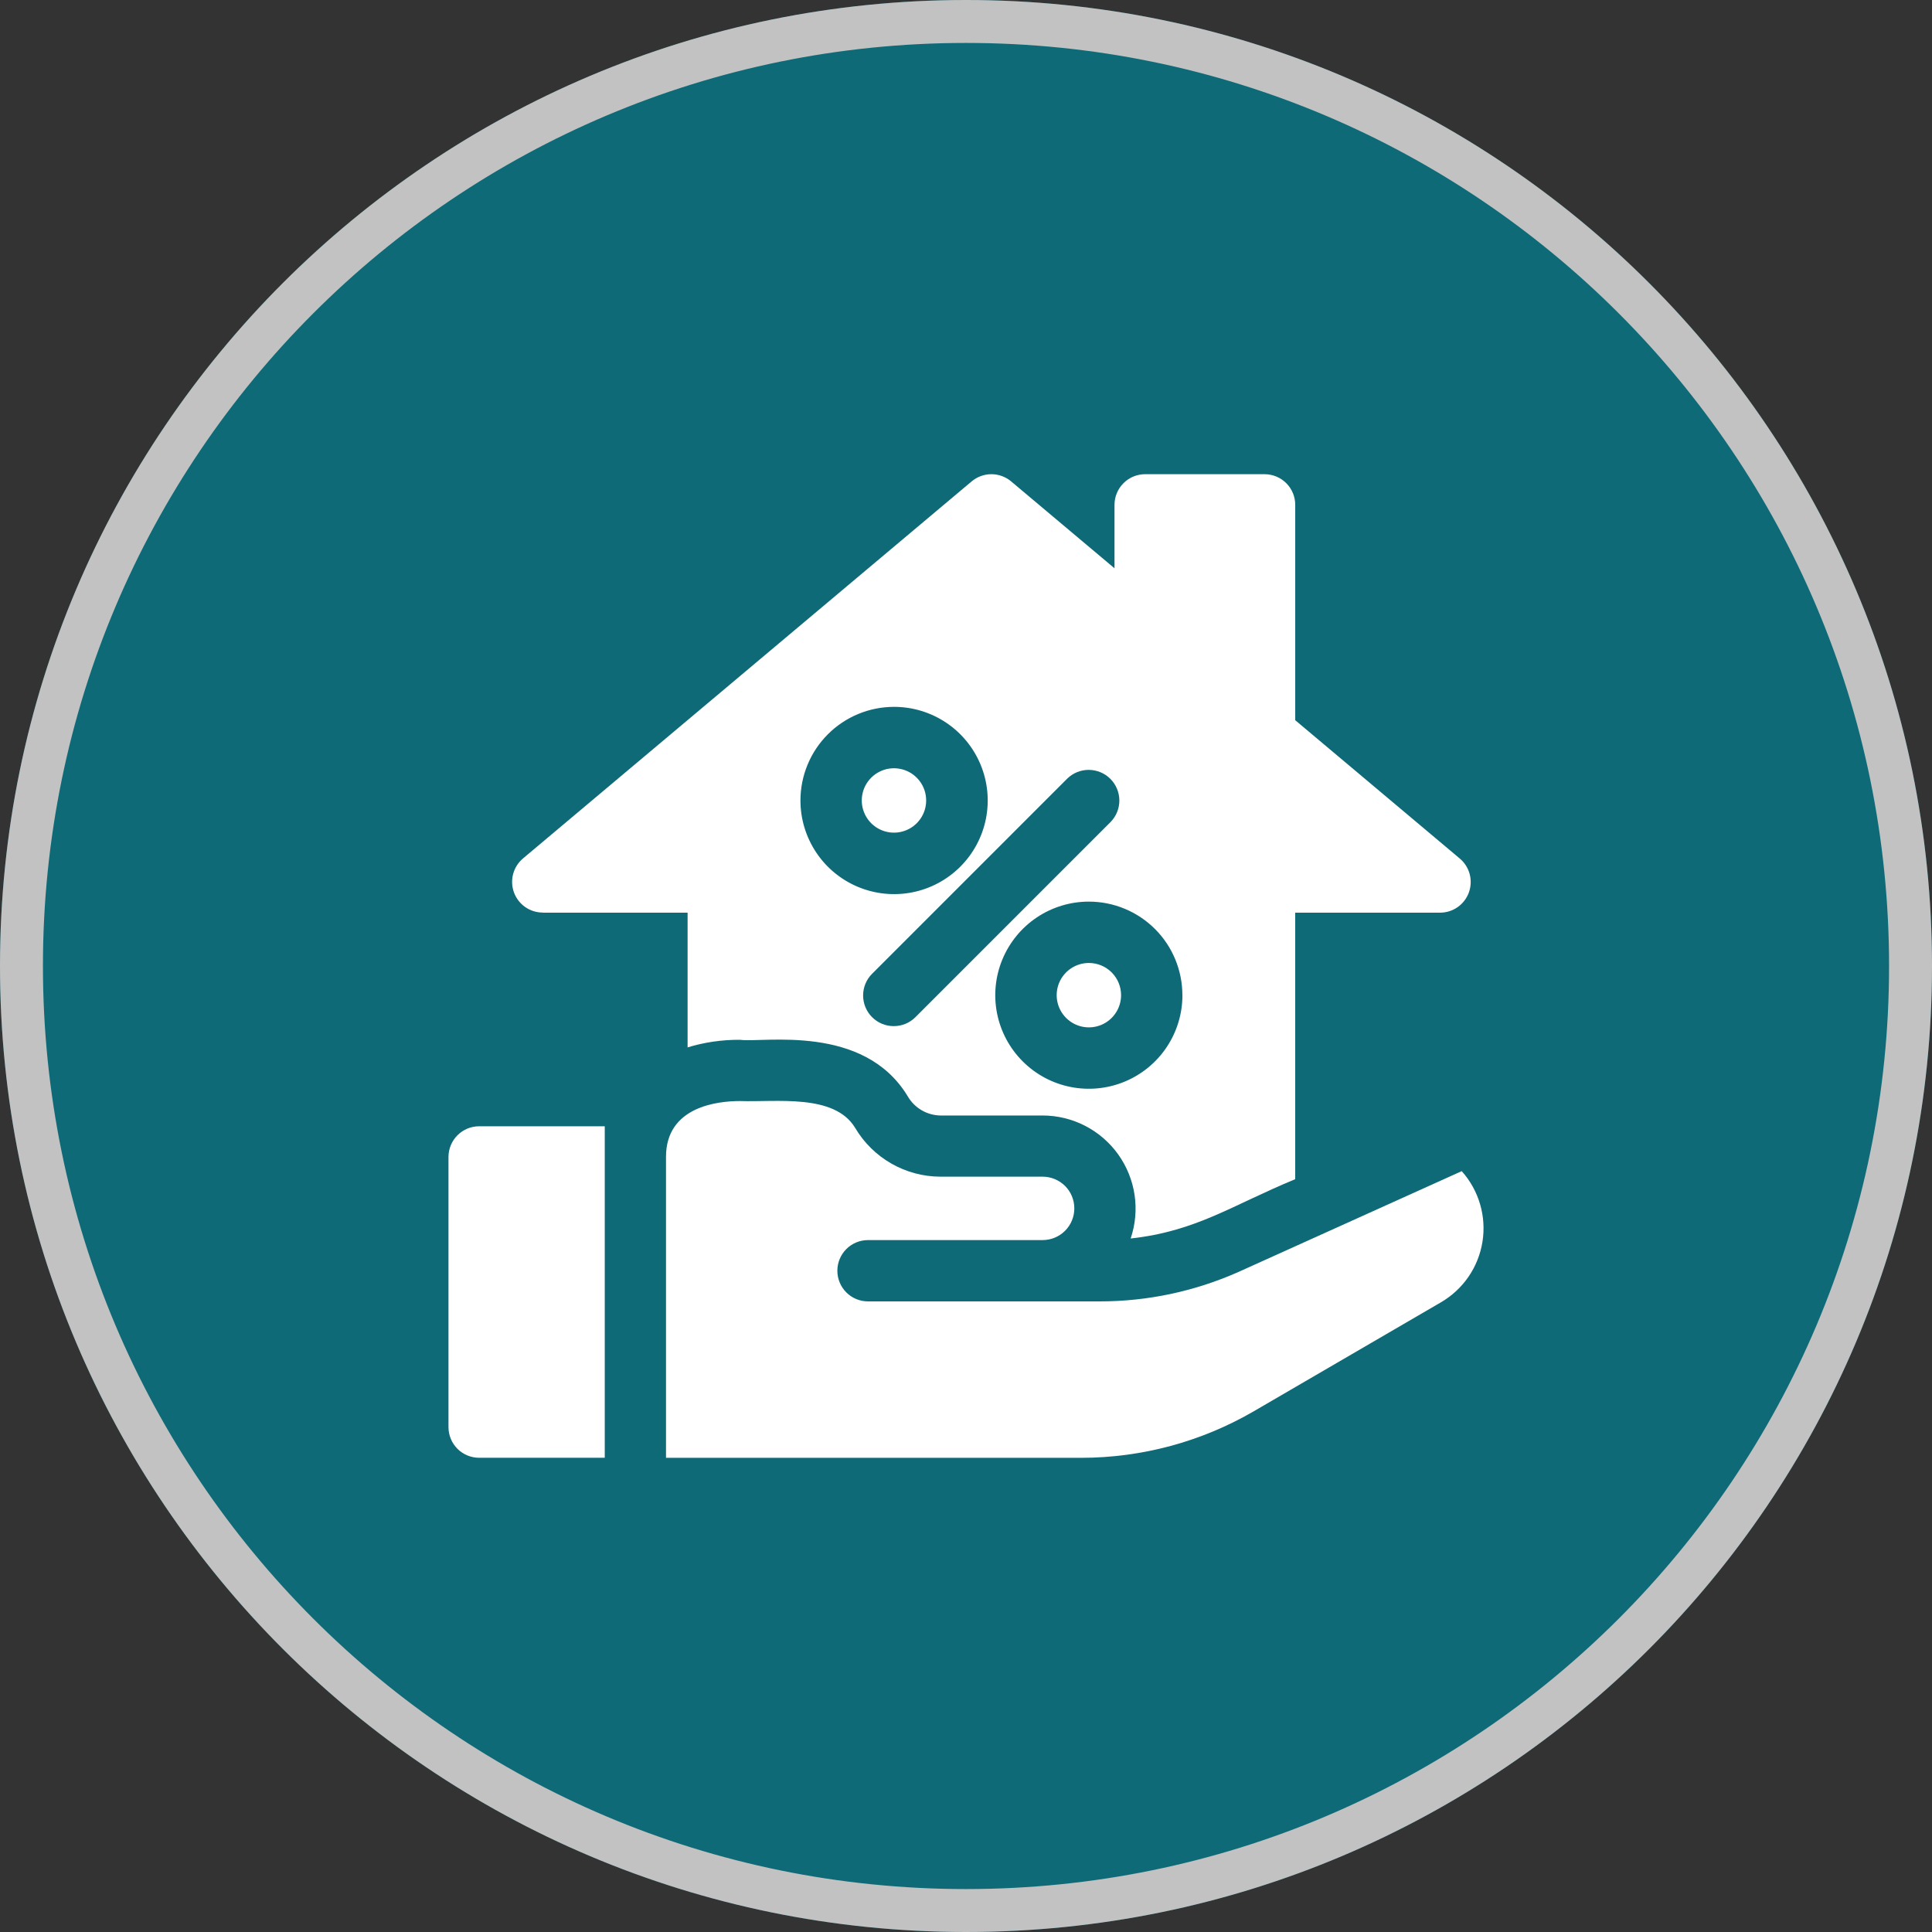 <svg width="90" height="90" viewBox="0 0 90 90" fill="none" xmlns="http://www.w3.org/2000/svg">
<rect x="0" y="0" width="90" height="90" fill="#333333" stroke="none"/>
<g opacity="0.7">
<path d="M45 90C69.853 90 90 69.853 90 45C90 20.147 69.853 0 45 0C20.147 0 0 20.147 0 45C0 69.853 20.147 90 45 90Z" fill="#008295"/>
<path d="M45 89C69.3 89 89 69.3 89 45C89 20.7 69.3 1 45 1C20.7 1 1 20.7 1 45C1 69.3 20.7 89 45 89Z" stroke="white" stroke-width="2"/>
</g>
<path d="M20.892 53.895V66.481C20.892 66.859 21.043 67.223 21.31 67.491C21.578 67.758 21.941 67.909 22.32 67.909H28.172V52.466H22.32C21.941 52.466 21.578 52.617 21.31 52.885C21.043 53.153 20.892 53.516 20.892 53.895Z" fill="white"/>
<path d="M52.224 46.359C52.224 46.656 52.136 46.946 51.971 47.192C51.806 47.439 51.572 47.631 51.298 47.745C51.024 47.858 50.722 47.888 50.431 47.83C50.141 47.772 49.873 47.629 49.663 47.419C49.454 47.21 49.311 46.943 49.253 46.651C49.195 46.361 49.225 46.059 49.338 45.785C49.452 45.511 49.644 45.276 49.891 45.112C50.137 44.947 50.428 44.859 50.724 44.859C51.122 44.859 51.504 45.017 51.785 45.298C52.066 45.58 52.224 45.961 52.224 46.359Z" fill="white"/>
<path d="M25.282 42.516H32.031V48.79L31.988 48.804C32.793 48.554 33.632 48.431 34.475 48.438C35.547 48.586 40.23 47.671 42.282 51.064C42.437 51.334 42.659 51.558 42.927 51.716C43.195 51.874 43.5 51.959 43.811 51.964H48.57C49.258 51.965 49.937 52.13 50.549 52.445C51.161 52.761 51.689 53.217 52.09 53.777C52.49 54.337 52.752 54.984 52.853 55.665C52.954 56.346 52.891 57.042 52.67 57.694C55.736 57.355 57.361 56.16 60.336 54.931V42.516H67.085C67.378 42.515 67.663 42.425 67.903 42.257C68.142 42.089 68.325 41.851 68.425 41.576C68.525 41.301 68.538 41.002 68.463 40.719C68.388 40.437 68.228 40.184 68.004 39.995L60.337 33.55V23.519C60.337 23.331 60.3 23.145 60.229 22.972C60.157 22.799 60.052 22.641 59.919 22.508C59.786 22.376 59.629 22.27 59.456 22.199C59.282 22.127 59.097 22.09 58.909 22.09H53.346C52.967 22.09 52.604 22.24 52.336 22.508C52.068 22.776 51.918 23.139 51.918 23.518V26.473L47.102 22.425C46.845 22.209 46.519 22.09 46.183 22.09C45.847 22.09 45.521 22.209 45.264 22.425L24.363 39.99C24.139 40.179 23.979 40.431 23.904 40.714C23.828 40.997 23.842 41.296 23.942 41.571C24.042 41.846 24.225 42.084 24.464 42.252C24.704 42.42 24.989 42.51 25.282 42.511V42.516ZM55.082 46.36C55.082 47.222 54.826 48.065 54.347 48.782C53.868 49.499 53.187 50.057 52.391 50.387C51.594 50.717 50.718 50.803 49.872 50.635C49.026 50.467 48.249 50.051 47.64 49.441C47.031 48.832 46.615 48.055 46.447 47.209C46.279 46.363 46.366 45.487 46.696 44.69C47.027 43.894 47.586 43.213 48.303 42.734C49.02 42.256 49.863 42 50.725 42.001C51.297 42.001 51.864 42.114 52.392 42.333C52.921 42.552 53.401 42.873 53.806 43.278C54.21 43.683 54.531 44.163 54.749 44.692C54.968 45.221 55.08 45.788 55.08 46.36H55.082ZM49.725 36.262C49.995 36.003 50.355 35.86 50.729 35.864C51.103 35.868 51.461 36.018 51.725 36.282C51.99 36.547 52.14 36.905 52.144 37.279C52.147 37.653 52.004 38.013 51.745 38.283L42.645 47.383C42.512 47.516 42.355 47.621 42.182 47.693C42.008 47.764 41.823 47.801 41.635 47.801C41.447 47.801 41.262 47.764 41.088 47.693C40.915 47.621 40.758 47.516 40.625 47.383C40.492 47.25 40.387 47.093 40.315 46.919C40.244 46.746 40.207 46.56 40.207 46.373C40.207 46.185 40.244 45.999 40.315 45.826C40.387 45.653 40.492 45.495 40.625 45.363L49.725 36.262ZM41.65 32.928C42.513 32.928 43.356 33.184 44.073 33.663C44.791 34.142 45.35 34.824 45.68 35.621C46.01 36.418 46.096 37.295 45.928 38.141C45.76 38.987 45.344 39.764 44.734 40.374C44.124 40.984 43.347 41.4 42.501 41.568C41.655 41.736 40.778 41.65 39.981 41.32C39.184 40.99 38.502 40.431 38.023 39.713C37.544 38.996 37.288 38.153 37.288 37.29C37.288 36.717 37.401 36.15 37.62 35.621C37.839 35.091 38.16 34.611 38.565 34.206C38.97 33.8 39.451 33.479 39.98 33.26C40.509 33.041 41.076 32.928 41.649 32.928H41.65Z" fill="white"/>
<path d="M68.091 54.557L57.713 59.243C55.668 60.156 53.453 60.627 51.213 60.624H40.435C40.056 60.624 39.693 60.474 39.425 60.206C39.158 59.938 39.007 59.575 39.007 59.196C39.007 58.817 39.158 58.454 39.425 58.186C39.693 57.918 40.056 57.768 40.435 57.768H48.569C48.961 57.768 49.337 57.612 49.614 57.335C49.891 57.058 50.046 56.683 50.046 56.291C50.046 55.899 49.891 55.523 49.614 55.246C49.337 54.97 48.961 54.814 48.569 54.814H43.807C43.005 54.812 42.216 54.601 41.52 54.202C40.824 53.803 40.243 53.23 39.835 52.539C38.865 50.939 36.176 51.349 34.472 51.291C33.436 51.291 31.025 51.544 31.025 53.891V67.911H50.365C53.194 67.91 55.972 67.159 58.417 65.736L67.117 60.671C67.63 60.374 68.071 59.966 68.407 59.478C68.743 58.989 68.965 58.432 69.059 57.846C69.152 57.261 69.114 56.661 68.947 56.093C68.78 55.524 68.488 54.999 68.093 54.557H68.091Z" fill="white"/>
<path d="M41.451 38.776C41.762 38.816 42.077 38.758 42.353 38.61C42.629 38.462 42.852 38.232 42.99 37.951C43.129 37.67 43.175 37.352 43.124 37.043C43.073 36.734 42.927 36.449 42.705 36.228C42.484 36.006 42.199 35.86 41.889 35.809C41.58 35.757 41.263 35.804 40.982 35.943C40.701 36.081 40.471 36.304 40.322 36.58C40.175 36.856 40.117 37.171 40.157 37.482C40.2 37.81 40.35 38.115 40.584 38.349C40.818 38.583 41.123 38.733 41.451 38.776Z" fill="white"/>
</svg>
